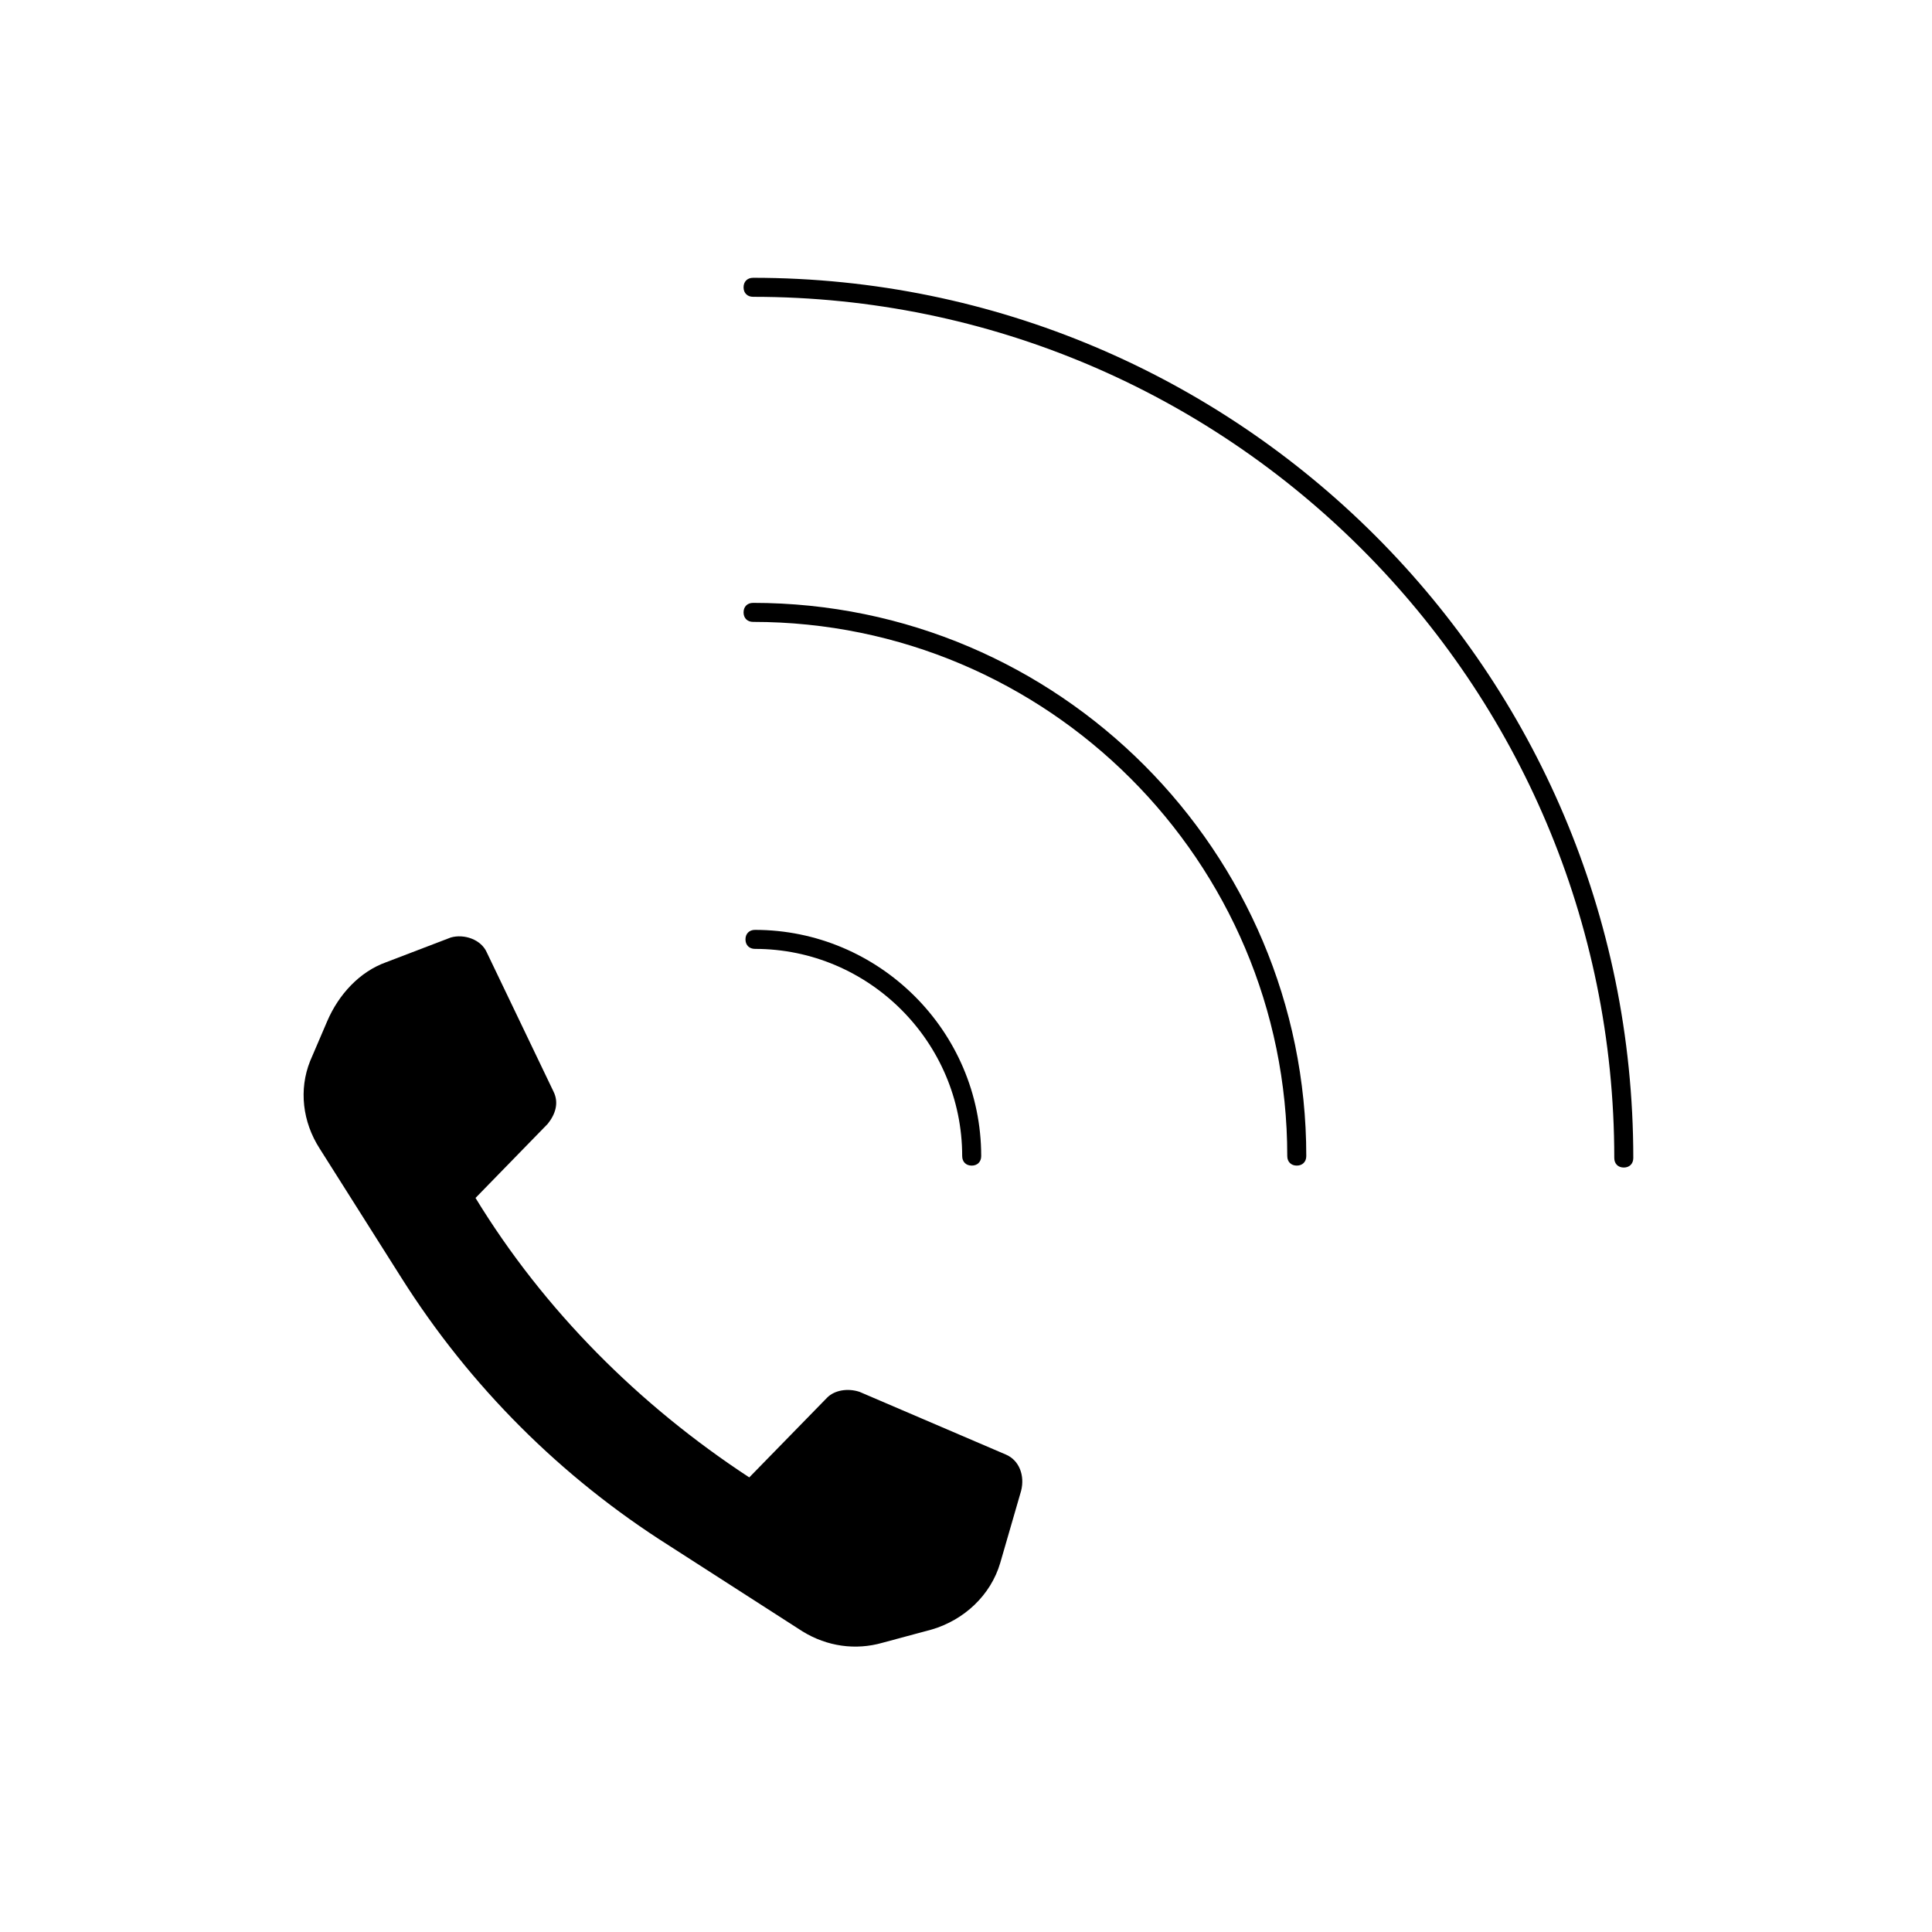 <?xml version="1.0" encoding="UTF-8"?>
<!-- The Best Svg Icon site in the world: iconSvg.co, Visit us! https://iconsvg.co -->
<svg fill="#000000" width="800px" height="800px" version="1.1" viewBox="144 144 512 512" xmlns="http://www.w3.org/2000/svg">
 <g>
  <path d="m410.58 529.48-38.793-16.625c-3.023-1.008-6.551-0.504-8.566 1.512l-20.656 21.16c-29.223-19.145-54.41-44.336-72.547-74.059l19.145-19.648c2.016-2.519 3.023-5.543 1.512-8.566l-17.633-36.777c-1.512-3.527-6.047-5.039-9.574-4.031l-17.129 6.551c-7.055 2.519-12.594 8.566-15.617 15.617l-4.535 10.578c-3.023 7.559-2.016 16.121 2.519 23.176l21.664 34.258c18.137 28.719 42.32 52.898 71.039 71.039l35.266 22.672c6.551 4.031 14.105 5.039 21.16 3.023l13.098-3.527c8.566-2.519 15.617-9.07 18.137-17.633l5.543-19.145c1.008-4.031-0.504-8.062-4.031-9.574z"/>
  <path d="m343.57 217.62c-1.512 0-2.519 1.008-2.519 2.519s1.008 2.519 2.519 2.519c125.95 0 228.23 102.27 228.23 228.23 0 1.512 1.008 2.519 2.519 2.519 1.512 0 2.519-1.008 2.519-2.519 0-128.98-104.79-233.27-233.27-233.27z"/>
  <path d="m343.57 303.77c-1.512 0-2.519 1.008-2.519 2.519 0 1.512 1.008 2.519 2.519 2.519 78.09 0 141.57 63.48 141.57 141.57 0 1.512 1.008 2.519 2.519 2.519 1.512 0 2.519-1.008 2.519-2.519 0-80.609-65.496-146.61-146.61-146.61z"/>
  <path d="m398.99 450.38c0 1.512 1.008 2.519 2.519 2.519s2.519-1.008 2.519-2.519c0-33.25-27.207-59.953-59.953-59.953-1.512 0-2.519 1.008-2.519 2.519 0 1.512 1.008 2.519 2.519 2.519 30.227 0 54.914 24.688 54.914 54.914z"/>
 </g>
</svg>